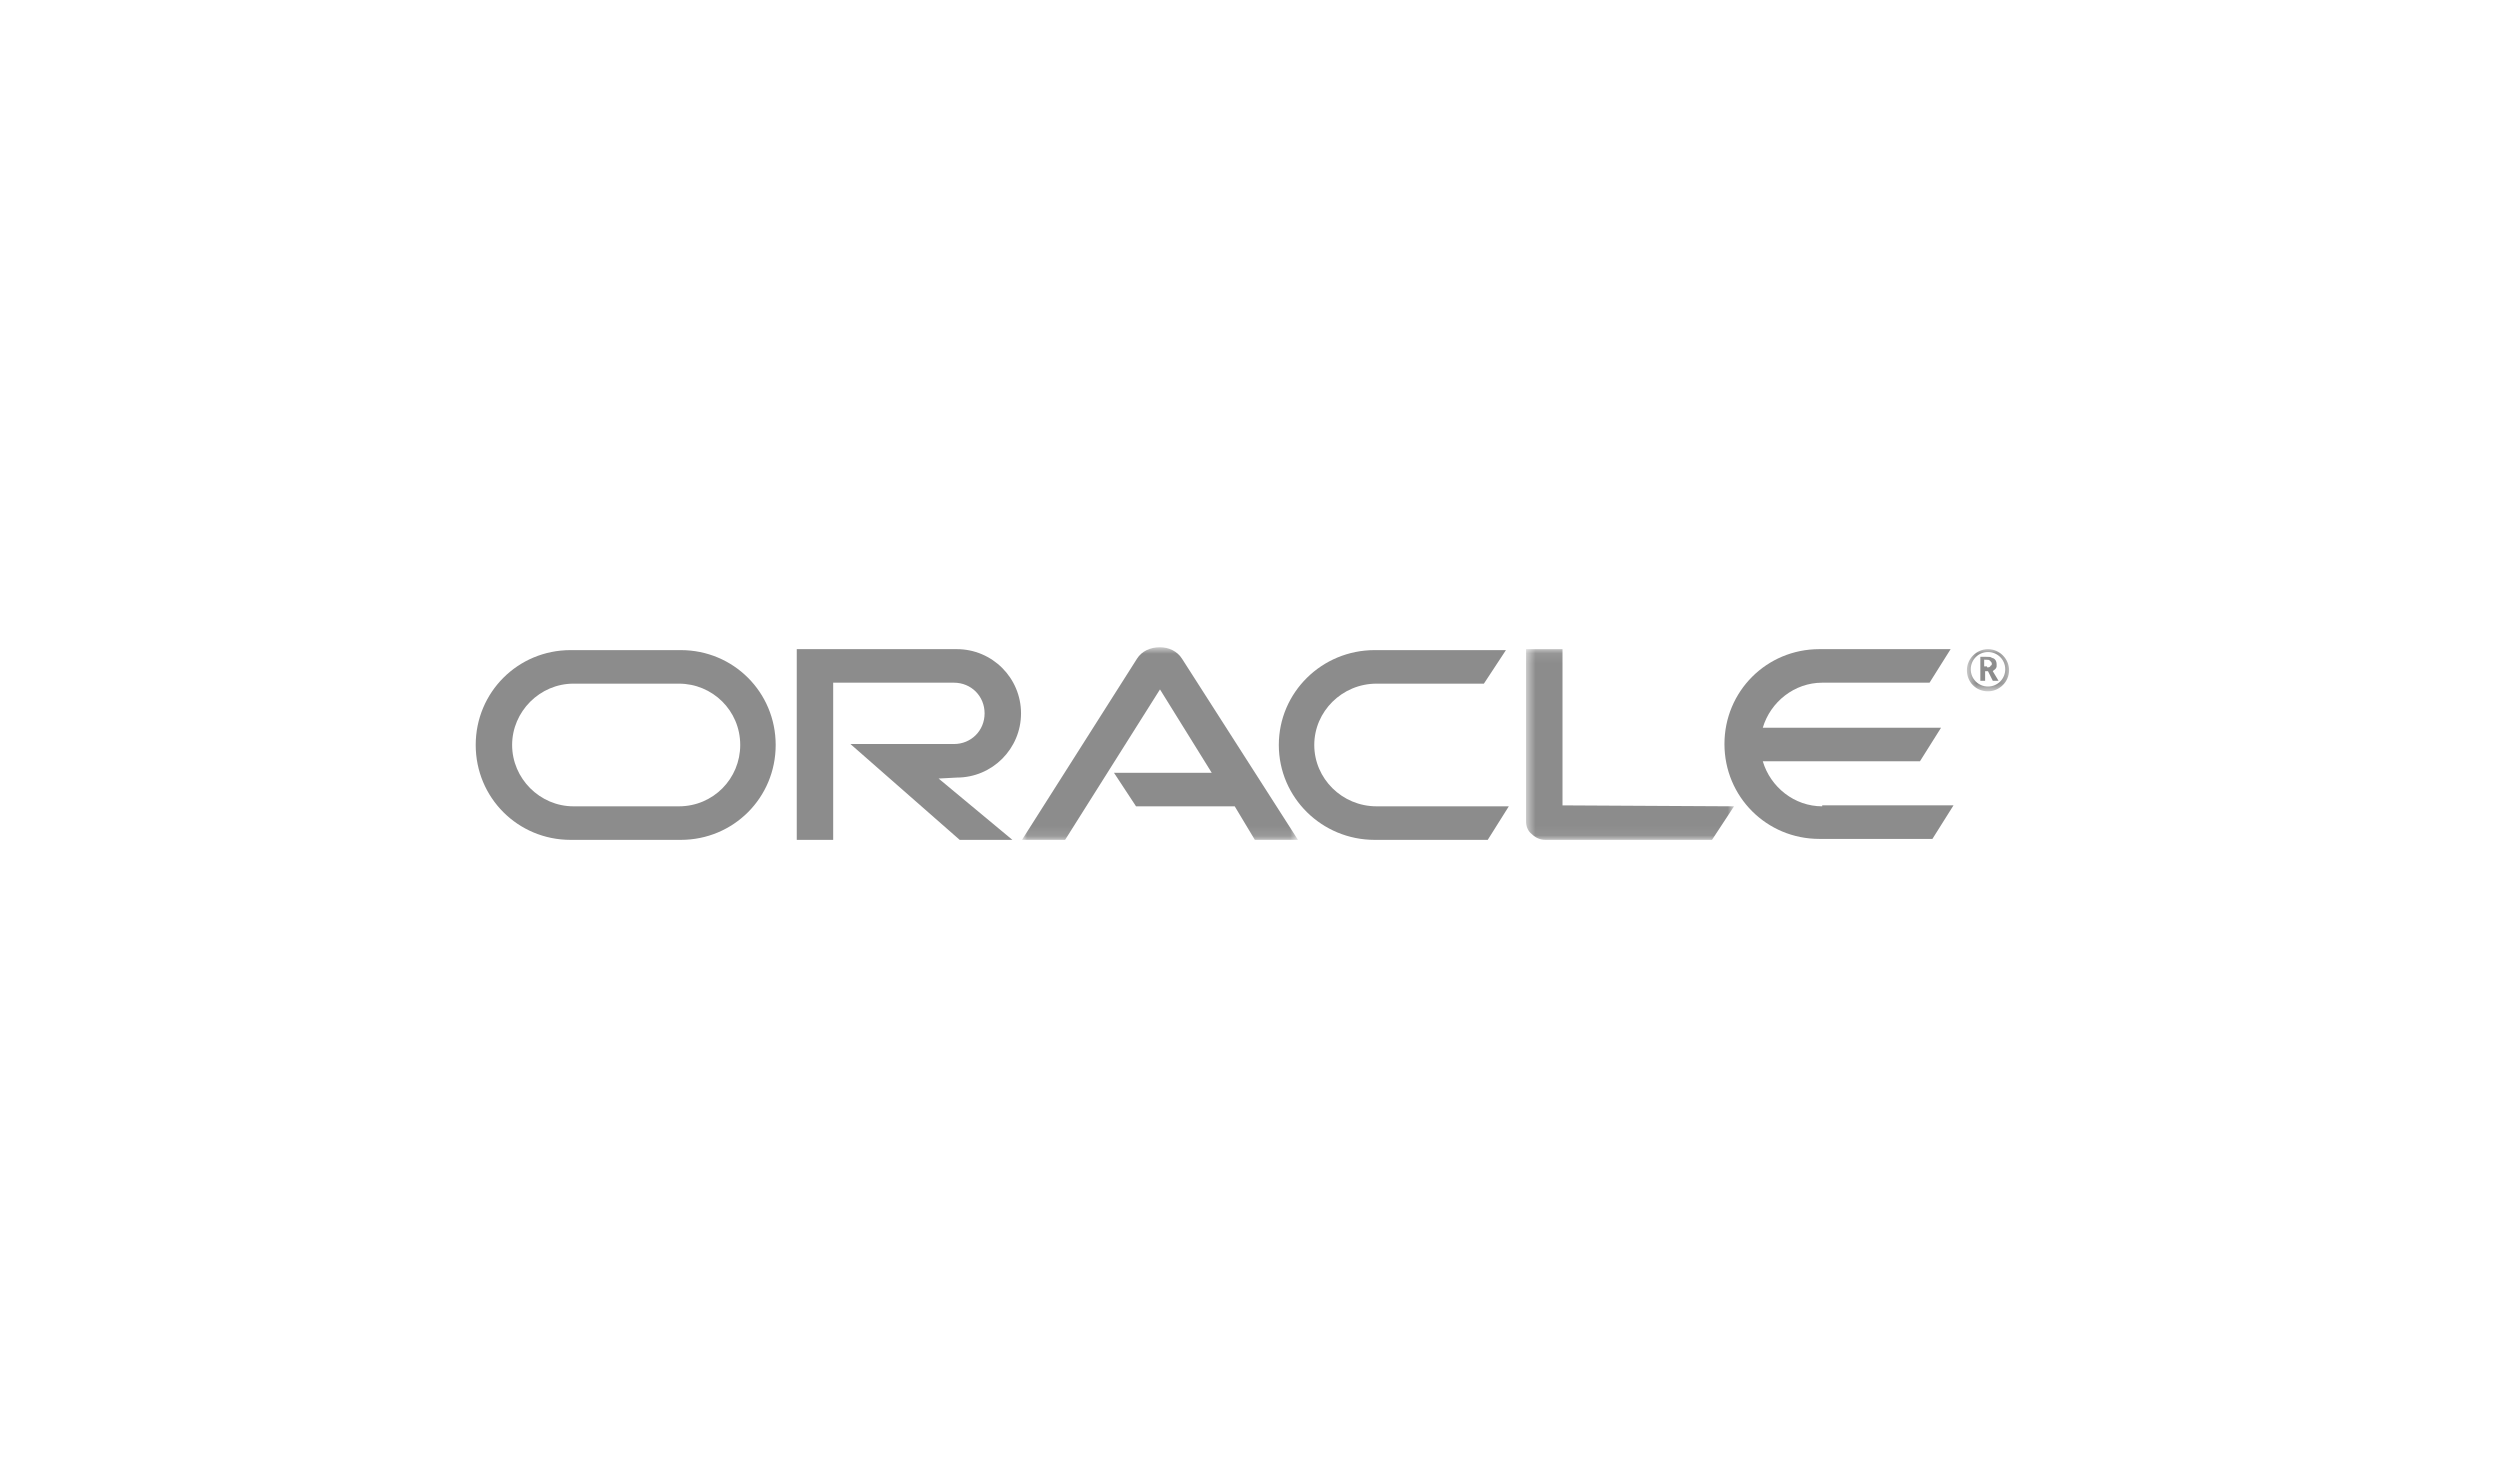 <?xml version="1.0" encoding="UTF-8"?> <svg xmlns="http://www.w3.org/2000/svg" xmlns:xlink="http://www.w3.org/1999/xlink" width="247px" height="146px" viewBox="0 0 247 146"><!-- Generator: Sketch 55.2 (78181) - https://sketchapp.com --><title>Oracle</title><desc>Created with Sketch.</desc><defs><polygon id="path-1" points="9.46859903e-05 0.852 27.27 0.852 27.27 19.884 9.46859903e-05 19.884"></polygon><polygon id="path-3" points="0.568 0.095 21.114 0.095 21.114 18.937 0.568 18.937"></polygon><polygon id="path-5" points="0.567 0.094 4.734 0.094 4.734 4.261 0.567 4.261"></polygon></defs><g id="Page-1" stroke="none" stroke-width="1" fill="none" fill-rule="evenodd"><g id="Services---Interim-Management---V2" transform="translate(-1011, -3437)"><g id="Section-4" transform="translate(0, 2562)"><g id="Vendor" transform="translate(469, 795)"><g id="Oracle" transform="translate(542, 80)"><rect id="BG" fill="#FFFFFF" x="0" y="0" width="247" height="146"></rect><g id="Logo" transform="translate(47, 63)"><g id="Group-3" transform="translate(53.971, 0.095)"><mask id="mask-2" fill="white"><use xlink:href="#path-1"></use></mask><g id="Clip-2"></g><path d="M9.09,13.256 L18.748,13.256 L13.635,5.018 L4.261,19.884 L9.46859903e-05,19.884 L11.362,1.988 C11.836,1.231 12.688,0.852 13.635,0.852 C14.487,0.852 15.339,1.231 15.813,1.988 L27.27,19.884 L23.009,19.884 L21.02,16.57 L11.268,16.57 L9.09,13.256" id="Fill-1" fill="#8C8C8C" mask="url(#mask-2)"></path></g><g id="Group-6" transform="translate(103.208, 1.042)"><mask id="mask-4" fill="white"><use xlink:href="#path-3"></use></mask><g id="Clip-5"></g><path d="M4.167,15.529 L4.167,0.095 L0.568,0.095 L0.568,17.138 C0.568,17.612 0.757,18.085 1.137,18.369 C1.514,18.747 1.988,18.937 2.461,18.937 L18.938,18.937 L21.114,15.623 L4.167,15.529" id="Fill-4" fill="#8C8C8C" mask="url(#mask-4)"></path></g><path d="M47.533,13.824 C51.036,13.824 53.877,10.983 53.877,7.48 C53.877,3.977 51.036,1.136 47.533,1.136 L31.72,1.136 L31.72,19.979 L35.318,19.979 L35.318,4.45 L47.248,4.45 C48.953,4.45 50.278,5.776 50.278,7.48 C50.278,9.184 48.953,10.51 47.248,10.51 L37.022,10.51 L47.817,19.979 L53.024,19.979 L45.734,13.92 L47.533,13.824" id="Fill-7" fill="#8C8C8C"></path><path d="M20.074,16.665 C23.482,16.665 26.134,13.92 26.134,10.605 C26.134,7.196 23.388,4.545 20.074,4.545 L9.658,4.545 C6.344,4.545 3.598,7.291 3.598,10.605 C3.598,13.92 6.344,16.665 9.658,16.665 L20.074,16.665 M9.374,19.979 C4.166,19.979 0,15.813 0,10.605 C0,5.397 4.166,1.231 9.374,1.231 L20.263,1.231 C25.471,1.231 29.637,5.397 29.637,10.605 C29.637,15.813 25.471,19.979 20.263,19.979 L9.374,19.979" id="Fill-9" fill="#8C8C8C"></path><path d="M88.815,19.979 C83.608,19.979 79.347,15.813 79.347,10.605 C79.347,5.397 83.608,1.231 88.815,1.231 L101.787,1.231 L99.609,4.545 L89.005,4.545 C85.597,4.545 82.85,7.291 82.85,10.605 C82.85,13.92 85.597,16.665 89.005,16.665 L102.071,16.665 L99.988,19.979 L88.815,19.979" id="Fill-11" fill="#8C8C8C"></path><path d="M133.034,16.665 C130.288,16.665 127.921,14.771 127.163,12.214 L142.692,12.214 L144.775,8.9 L127.163,8.9 C127.921,6.344 130.288,4.45 133.034,4.45 L143.639,4.45 L145.722,1.136 L132.75,1.136 C127.542,1.136 123.376,5.302 123.376,10.51 C123.376,15.718 127.542,19.884 132.75,19.884 L143.923,19.884 L146.006,16.57 L133.034,16.57" id="Fill-13" fill="#8C8C8C"></path><g id="Group-17" transform="translate(146.763, 1.042)"><mask id="mask-6" fill="white"><use xlink:href="#path-5"></use></mask><g id="Clip-16"></g><path d="M2.557,1.894 C2.746,1.894 2.841,1.894 2.935,1.704 C3.03,1.704 3.03,1.609 3.03,1.515 C3.03,1.42 2.935,1.325 2.841,1.231 C2.746,1.136 2.651,1.136 2.367,1.136 L2.273,1.136 L2.273,1.799 L2.557,1.799 M2.461,0.852 C2.746,0.852 2.935,0.852 3.03,0.947 C3.504,1.041 3.504,1.515 3.504,1.609 L3.504,1.799 C3.504,1.894 3.408,2.083 3.22,2.178 L3.125,2.272 L3.693,3.219 L3.125,3.219 L2.651,2.272 L2.367,2.272 L2.367,3.219 L1.894,3.219 L1.894,0.852 L2.461,0.852 M2.651,4.261 C3.788,4.261 4.734,3.314 4.734,2.178 C4.734,1.041 3.788,0.094 2.651,0.094 C1.514,0.094 0.567,1.041 0.567,2.178 C0.567,3.314 1.42,4.261 2.651,4.261 M0.947,2.083 C0.947,1.136 1.705,0.379 2.651,0.379 C3.598,0.379 4.355,1.136 4.355,2.083 C4.355,3.03 3.598,3.787 2.651,3.787 C1.705,3.787 0.947,3.03 0.947,2.083" id="Fill-15" fill="#8C8C8C" mask="url(#mask-6)"></path></g></g></g></g></g></g></g></svg> 